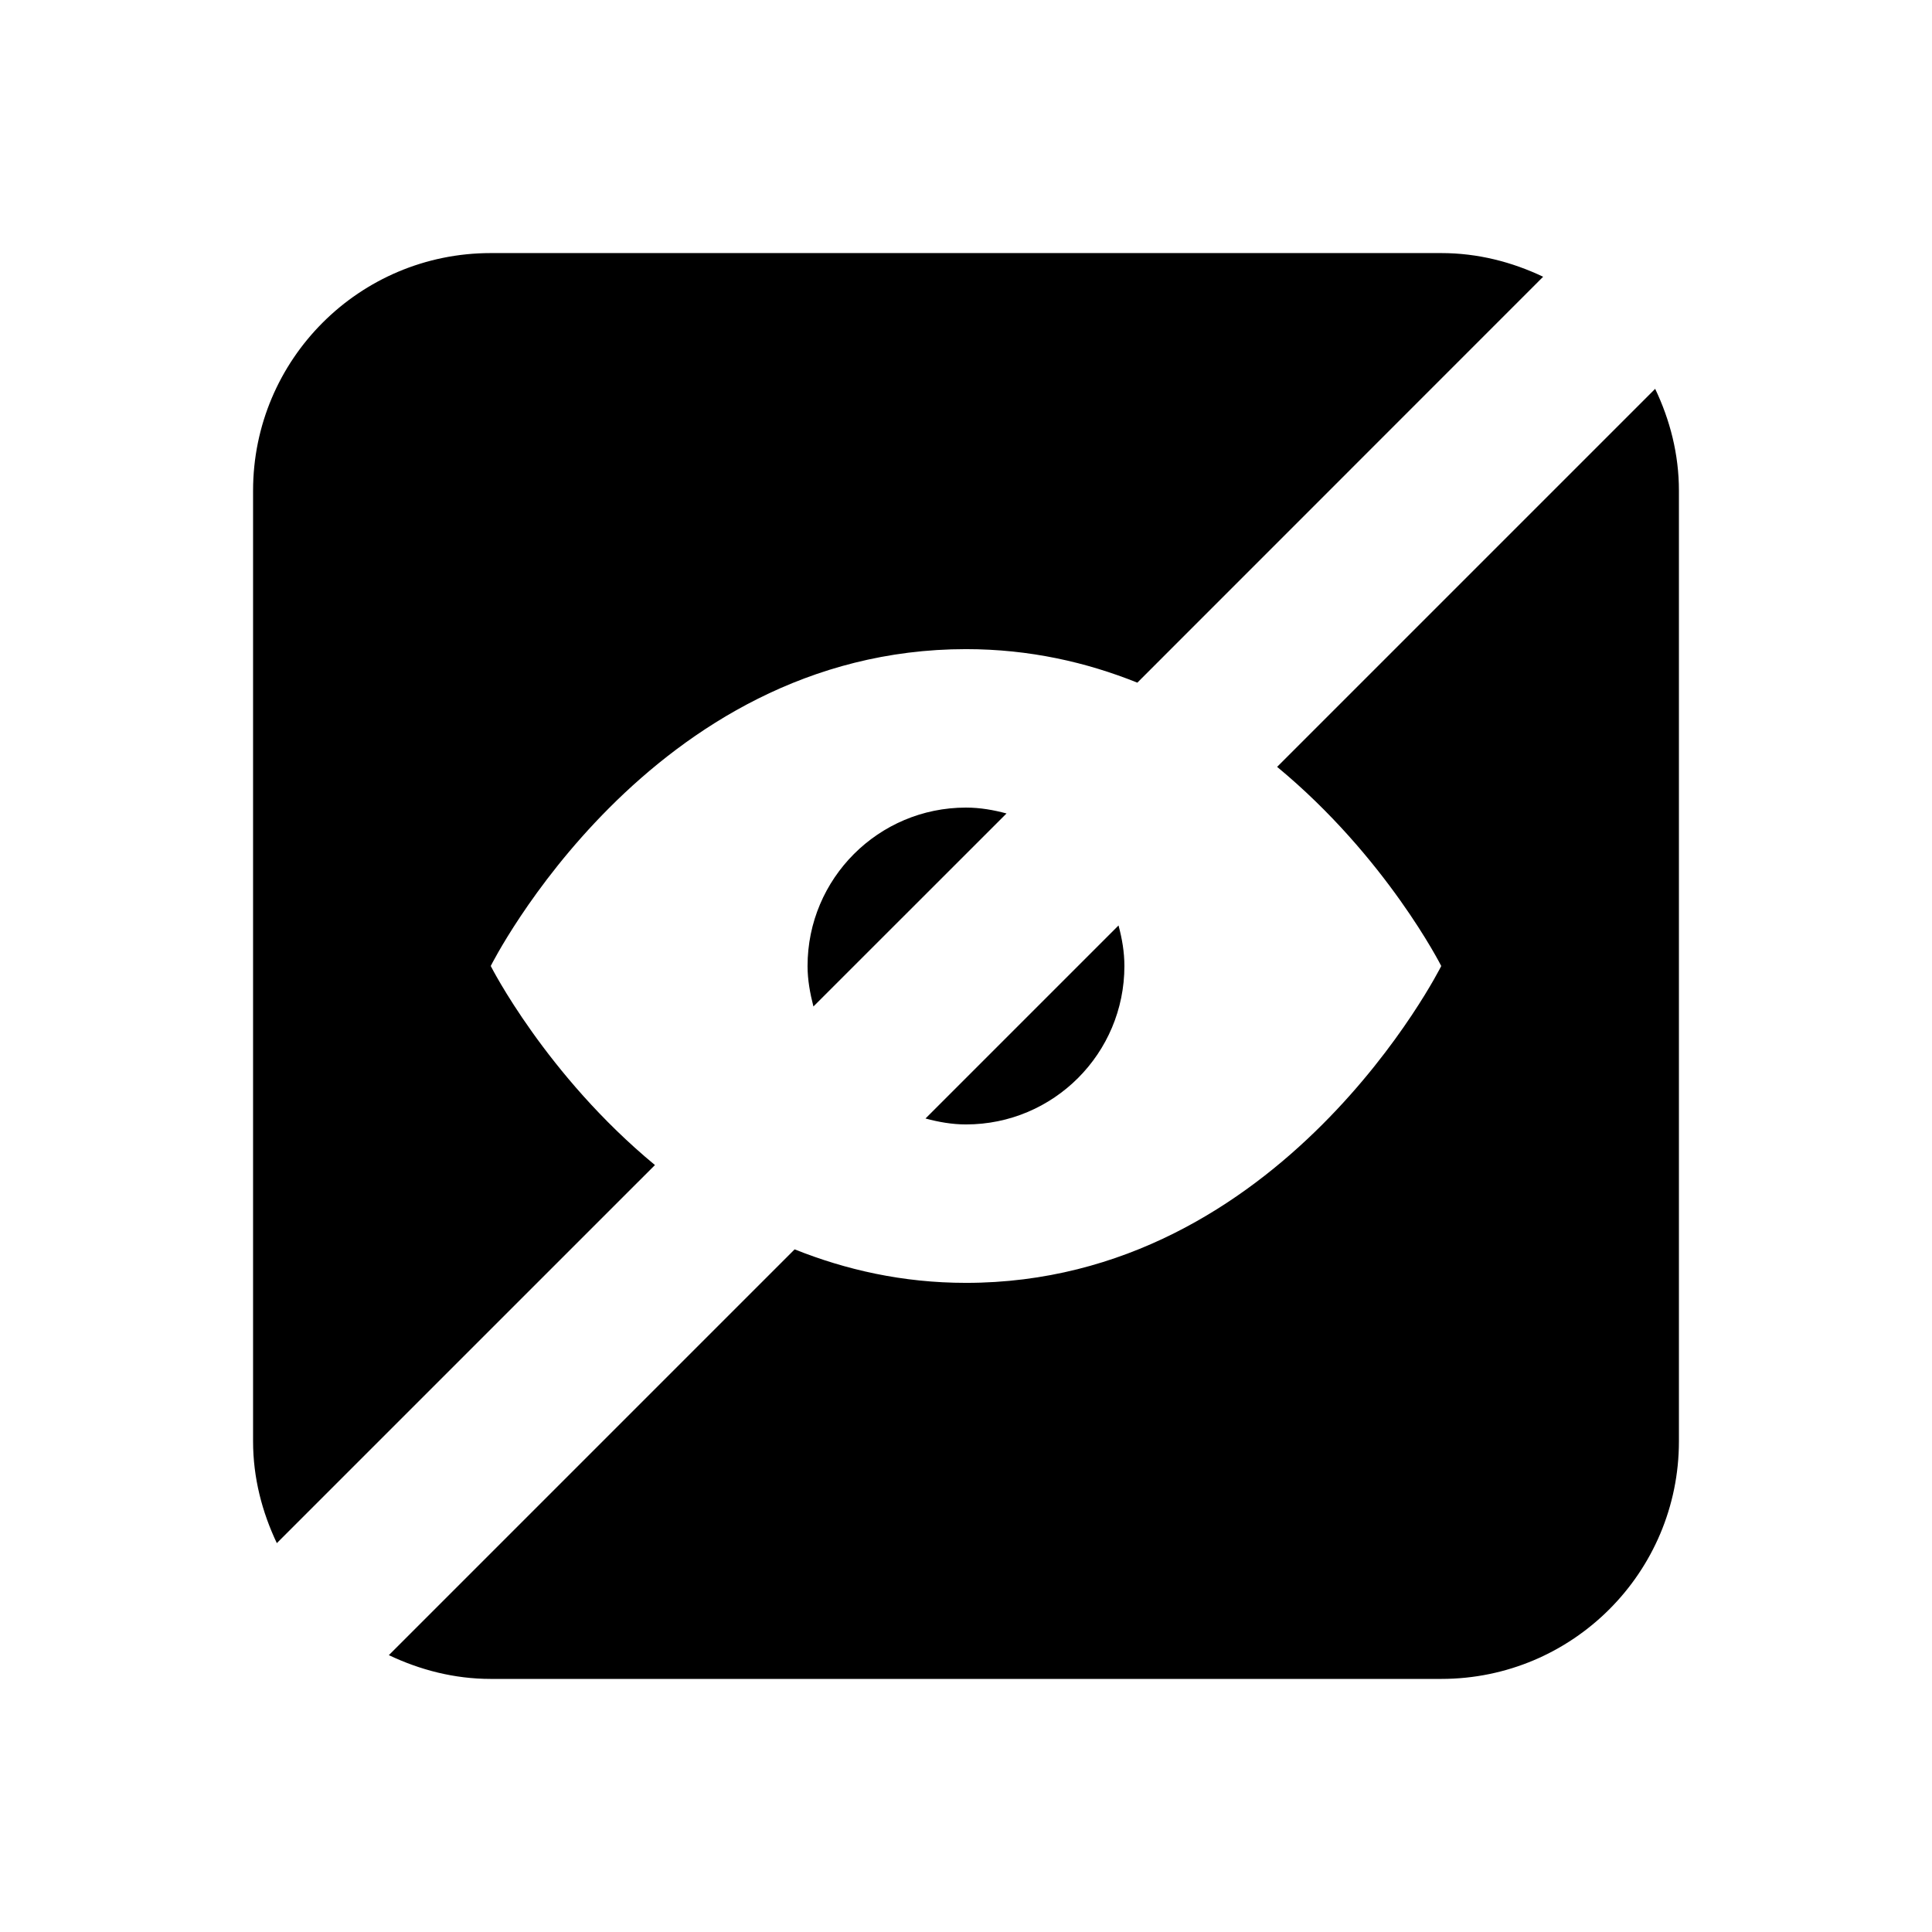 <?xml version="1.0" encoding="UTF-8"?>
<!-- Uploaded to: SVG Repo, www.svgrepo.com, Generator: SVG Repo Mixer Tools -->
<svg fill="#000000" width="800px" height="800px" version="1.1" viewBox="144 144 512 512" xmlns="http://www.w3.org/2000/svg">
 <path d="m482.45 347.23c28.926 23.891 43.496 52.773 43.496 52.773s-41.984 83.969-125.95 83.969c-16.836 0-31.906-3.484-45.406-8.879l-107.54 107.54c8.23 3.902 17.297 6.297 26.996 6.297h251.91c34.781 0 62.977-28.191 62.977-62.977v-251.91c0-9.695-2.375-18.785-6.297-26.996zm-124.44 52.773c0 3.715 0.672 7.266 1.555 10.727l51.176-51.156c-3.441-0.922-6.988-1.555-10.746-1.555-23.195 0-41.984 18.809-41.984 41.984zm41.984 41.984c23.238 0 41.984-18.828 41.984-41.984 0-3.734-0.629-7.305-1.555-10.746l-51.156 51.156c3.441 0.926 7.012 1.574 10.727 1.574zm-182.63 110.96c-3.902-8.23-6.297-17.297-6.297-26.996v-251.91c0-34.805 28.195-62.973 62.977-62.973h251.91c9.699 0 18.789 2.371 26.996 6.273l-107.54 107.57c-13.457-5.398-28.551-8.883-45.406-8.883-83.969 0-125.95 83.969-125.95 83.969s14.59 28.863 43.516 52.754z" fill-rule="evenodd"/>
</svg>